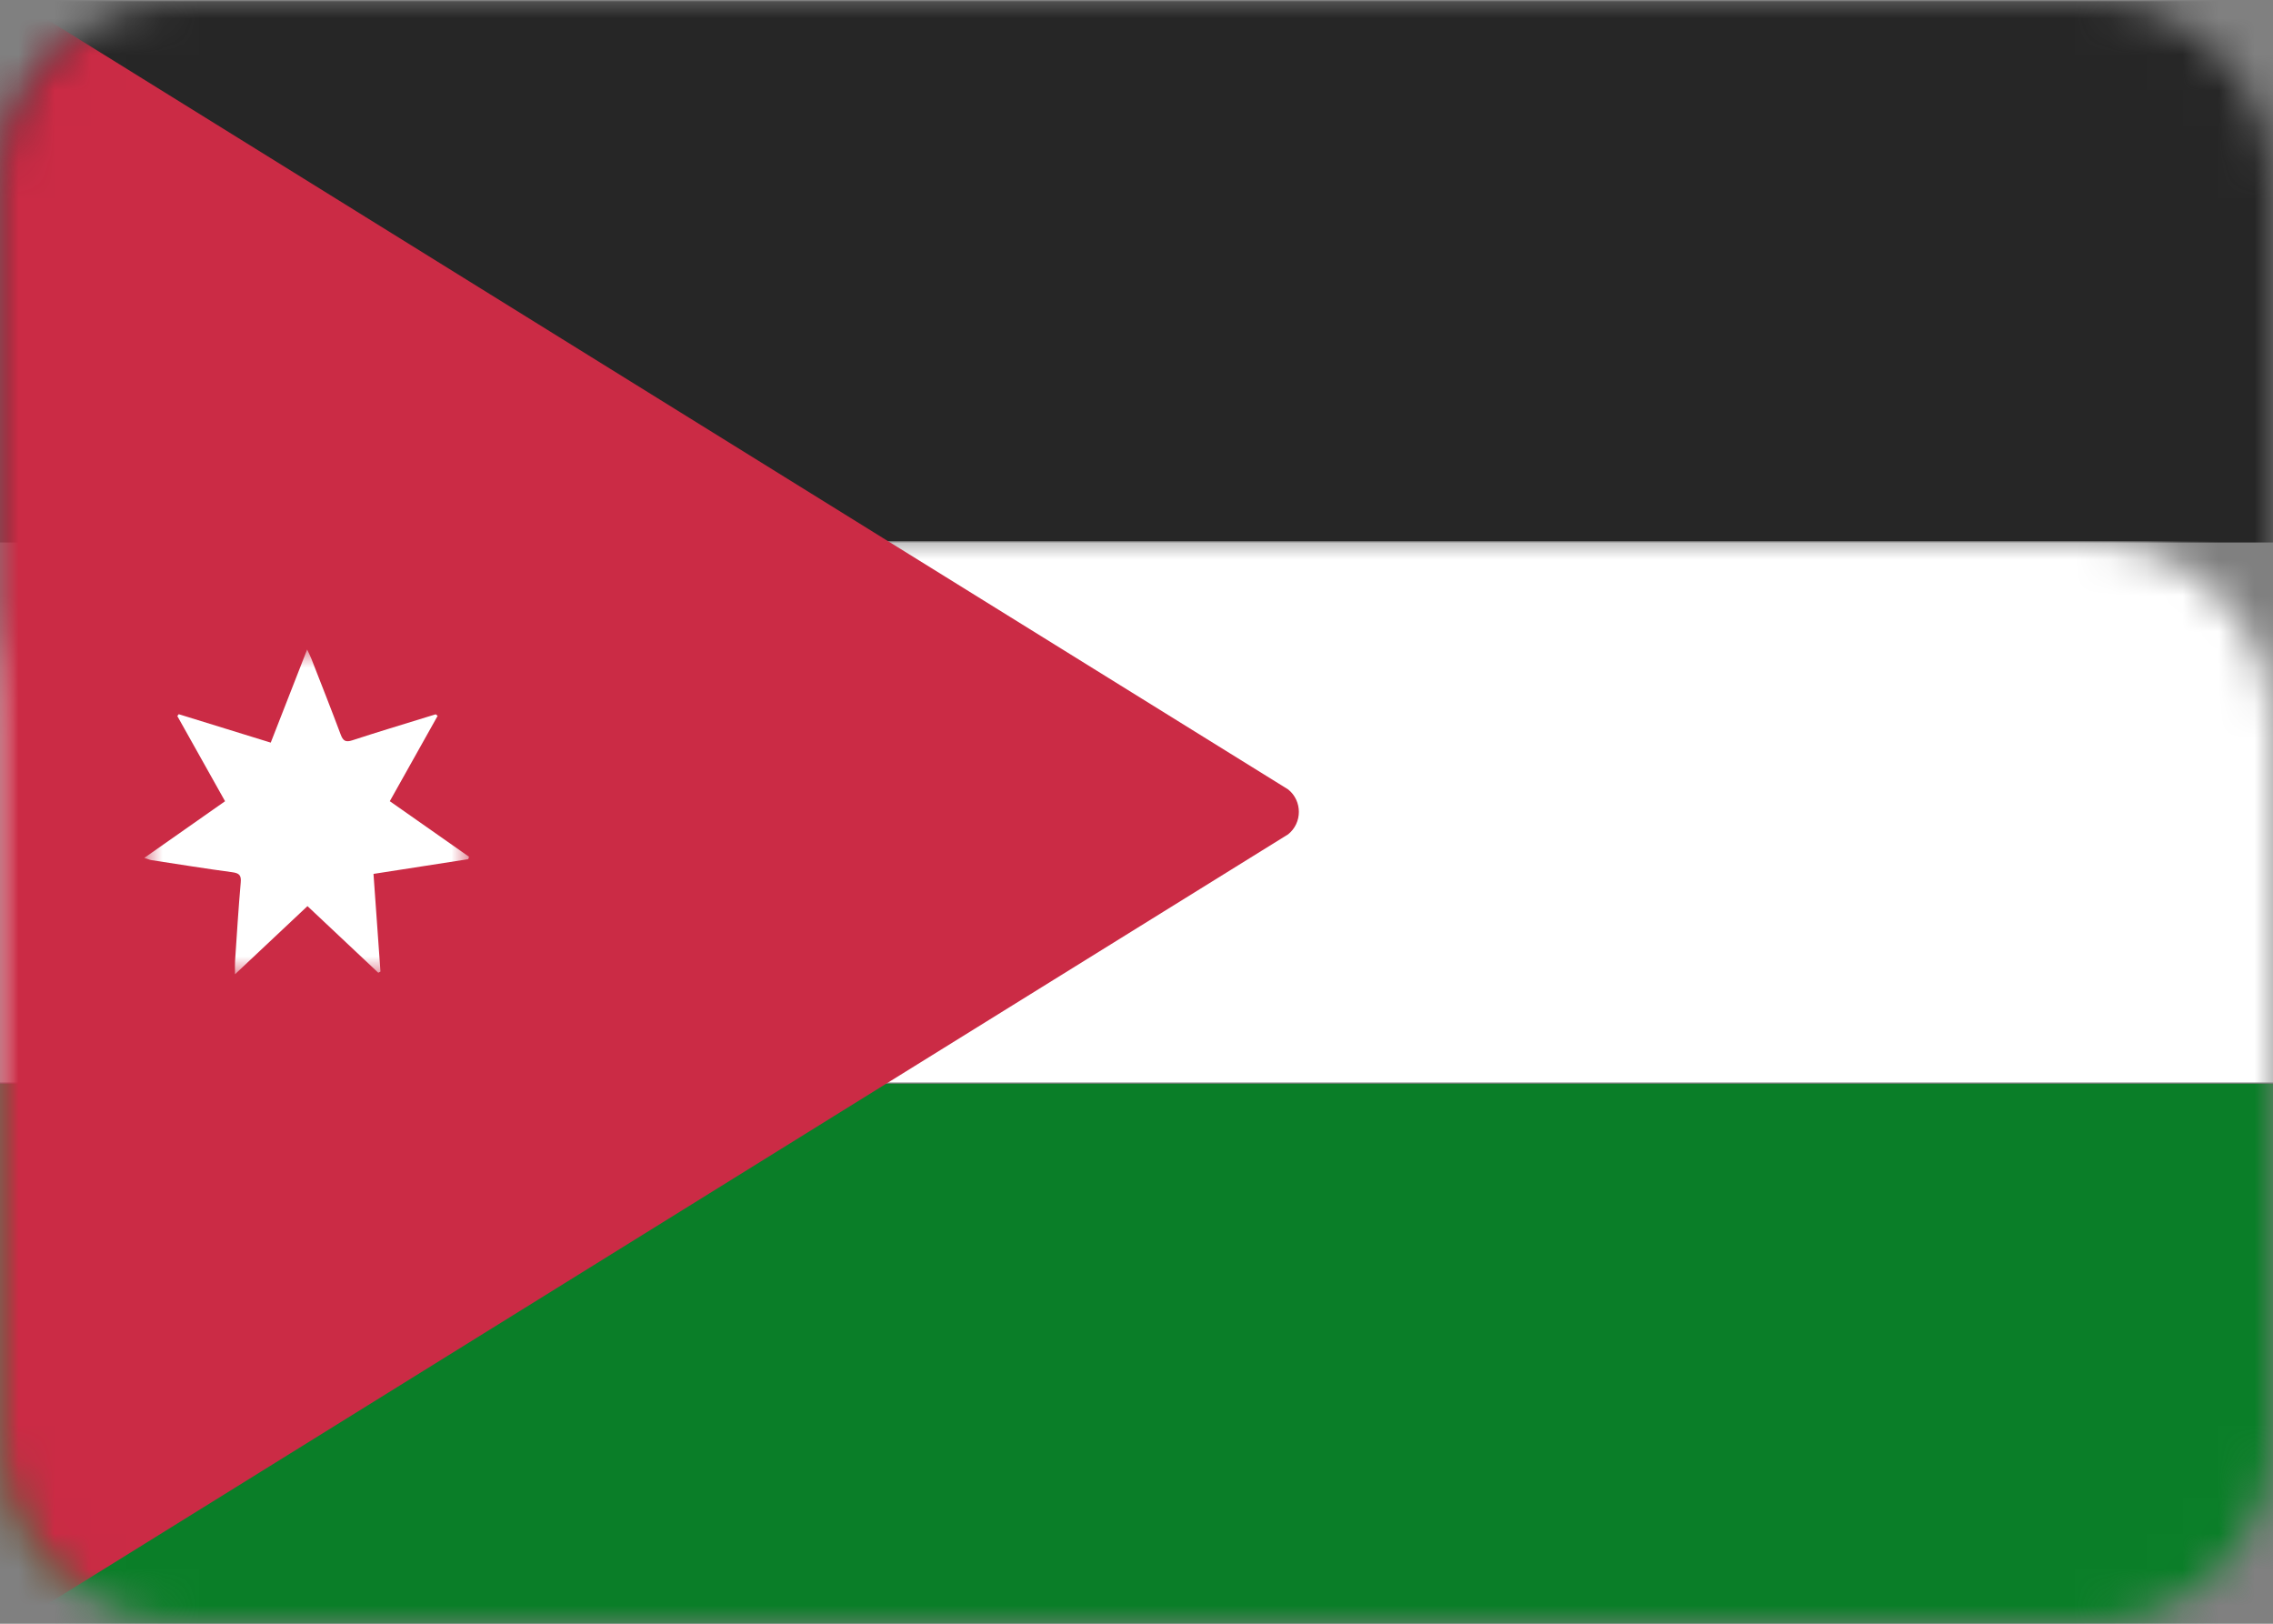 <?xml version="1.0" encoding="UTF-8"?>
<svg width="63px" height="45px" viewBox="0 0 63 45" version="1.1" xmlns="http://www.w3.org/2000/svg" xmlns:xlink="http://www.w3.org/1999/xlink">
    <rect x="0" y="0" width="63" height="45" fill="#808080" stroke="none"/>
    <title>cospaces-edu-ambassadors-flags-JOR</title>
    <defs>
        <path d="M57.829,45 L5.171,45 C2.315,45 0,42.697 0,39.856 L0,5.144 C0,2.303 2.315,0 5.171,0 L57.829,0 C60.685,0 63,2.303 63,5.144 L63,39.856 C63,42.697 60.685,45 57.829,45 Z" id="path-1"></path>
        <polygon id="path-3" points="0 0 9 0 9 9 0 9"></polygon>
    </defs>
    <g id="Page-1" stroke="none" stroke-width="1" fill="none" fill-rule="evenodd">
        <g id="Artboard-Copy-4" transform="translate(-414, -182)">
            <g id="cospaces-edu-ambassadors-flags-JOR" transform="translate(414, 182)">
                <mask id="mask-2" fill="white">
                    <use xlink:href="#path-1"></use>
                </mask>
                <g id="Path" fill-rule="nonzero"></g>
                <path d="M63.875,15.034 L0,15.034 L0,1.219 C0,0.565 0.493,0.034 1.101,0.034 L62.774,0.034 C63.382,0.034 63.875,0.565 63.875,1.219 L63.875,15.034 L63.875,15.034 Z" id="Path" fill="#262626" fill-rule="nonzero" mask="url(#mask-2)"></path>
                <path d="M62.774,45.034 L1.101,45.034 C0.493,45.034 0,44.504 0,43.85 L0,30.034 L63.875,30.034 L63.875,43.85 C63.875,44.504 63.382,45.034 62.774,45.034 Z" id="Path" fill="#0A7E28" fill-rule="nonzero" mask="url(#mask-2)"></path>
                <rect id="Rectangle" fill="#FFFFFF" fill-rule="nonzero" mask="url(#mask-2)" x="0" y="15" width="63.875" height="15"></rect>
                <path d="M0.438,45 L35.703,23.122 C36.099,22.804 36.099,22.196 35.703,21.878 L0.438,0 C0.176,0.22 0,0.539 0,0.909 L0,44.09 C0,44.461 0.176,44.78 0.438,45 Z" id="Path" fill="#CB2B45" fill-rule="nonzero" mask="url(#mask-2)"></path>
                <g id="Group-3" mask="url(#mask-2)">
                    <g transform="translate(4, 18)">
                        <mask id="mask-4" fill="white">
                            <use xlink:href="#path-3"></use>
                        </mask>
                        <g id="Clip-2" stroke="none" fill="none"></g>
                        <path d="M8.979,5.811 C8.113,5.946 7.247,6.08 6.352,6.219 C6.417,7.132 6.481,8.029 6.545,8.926 C6.525,8.937 6.505,8.948 6.485,8.959 C5.839,8.351 5.193,7.744 4.522,7.112 C3.865,7.73 3.217,8.339 2.514,9 C2.514,8.837 2.508,8.736 2.515,8.636 C2.564,7.911 2.608,7.185 2.672,6.461 C2.691,6.259 2.635,6.199 2.435,6.172 C1.687,6.072 0.941,5.951 0.195,5.837 C0.15,5.83 0.107,5.81 0,5.775 C0.764,5.239 1.489,4.73 2.238,4.205 C1.794,3.413 1.355,2.629 0.915,1.845 C0.928,1.828 0.941,1.81 0.954,1.793 C1.796,2.053 2.638,2.314 3.504,2.581 C3.836,1.732 4.161,0.901 4.513,0 C4.572,0.128 4.605,0.19 4.63,0.256 C4.903,0.955 5.179,1.652 5.442,2.355 C5.507,2.529 5.576,2.579 5.764,2.517 C6.451,2.292 7.144,2.084 7.835,1.87 C7.916,1.845 7.996,1.821 8.077,1.796 C8.095,1.811 8.112,1.825 8.13,1.839 C7.692,2.62 7.254,3.402 6.804,4.204 C7.545,4.724 8.272,5.234 9,5.744 C8.993,5.767 8.986,5.789 8.979,5.811" id="Fill-1" stroke="none" fill="#FFFFFF" fill-rule="evenodd" mask="url(#mask-4)"></path>
                    </g>
                </g>
            </g>
        </g>
    </g>
</svg>